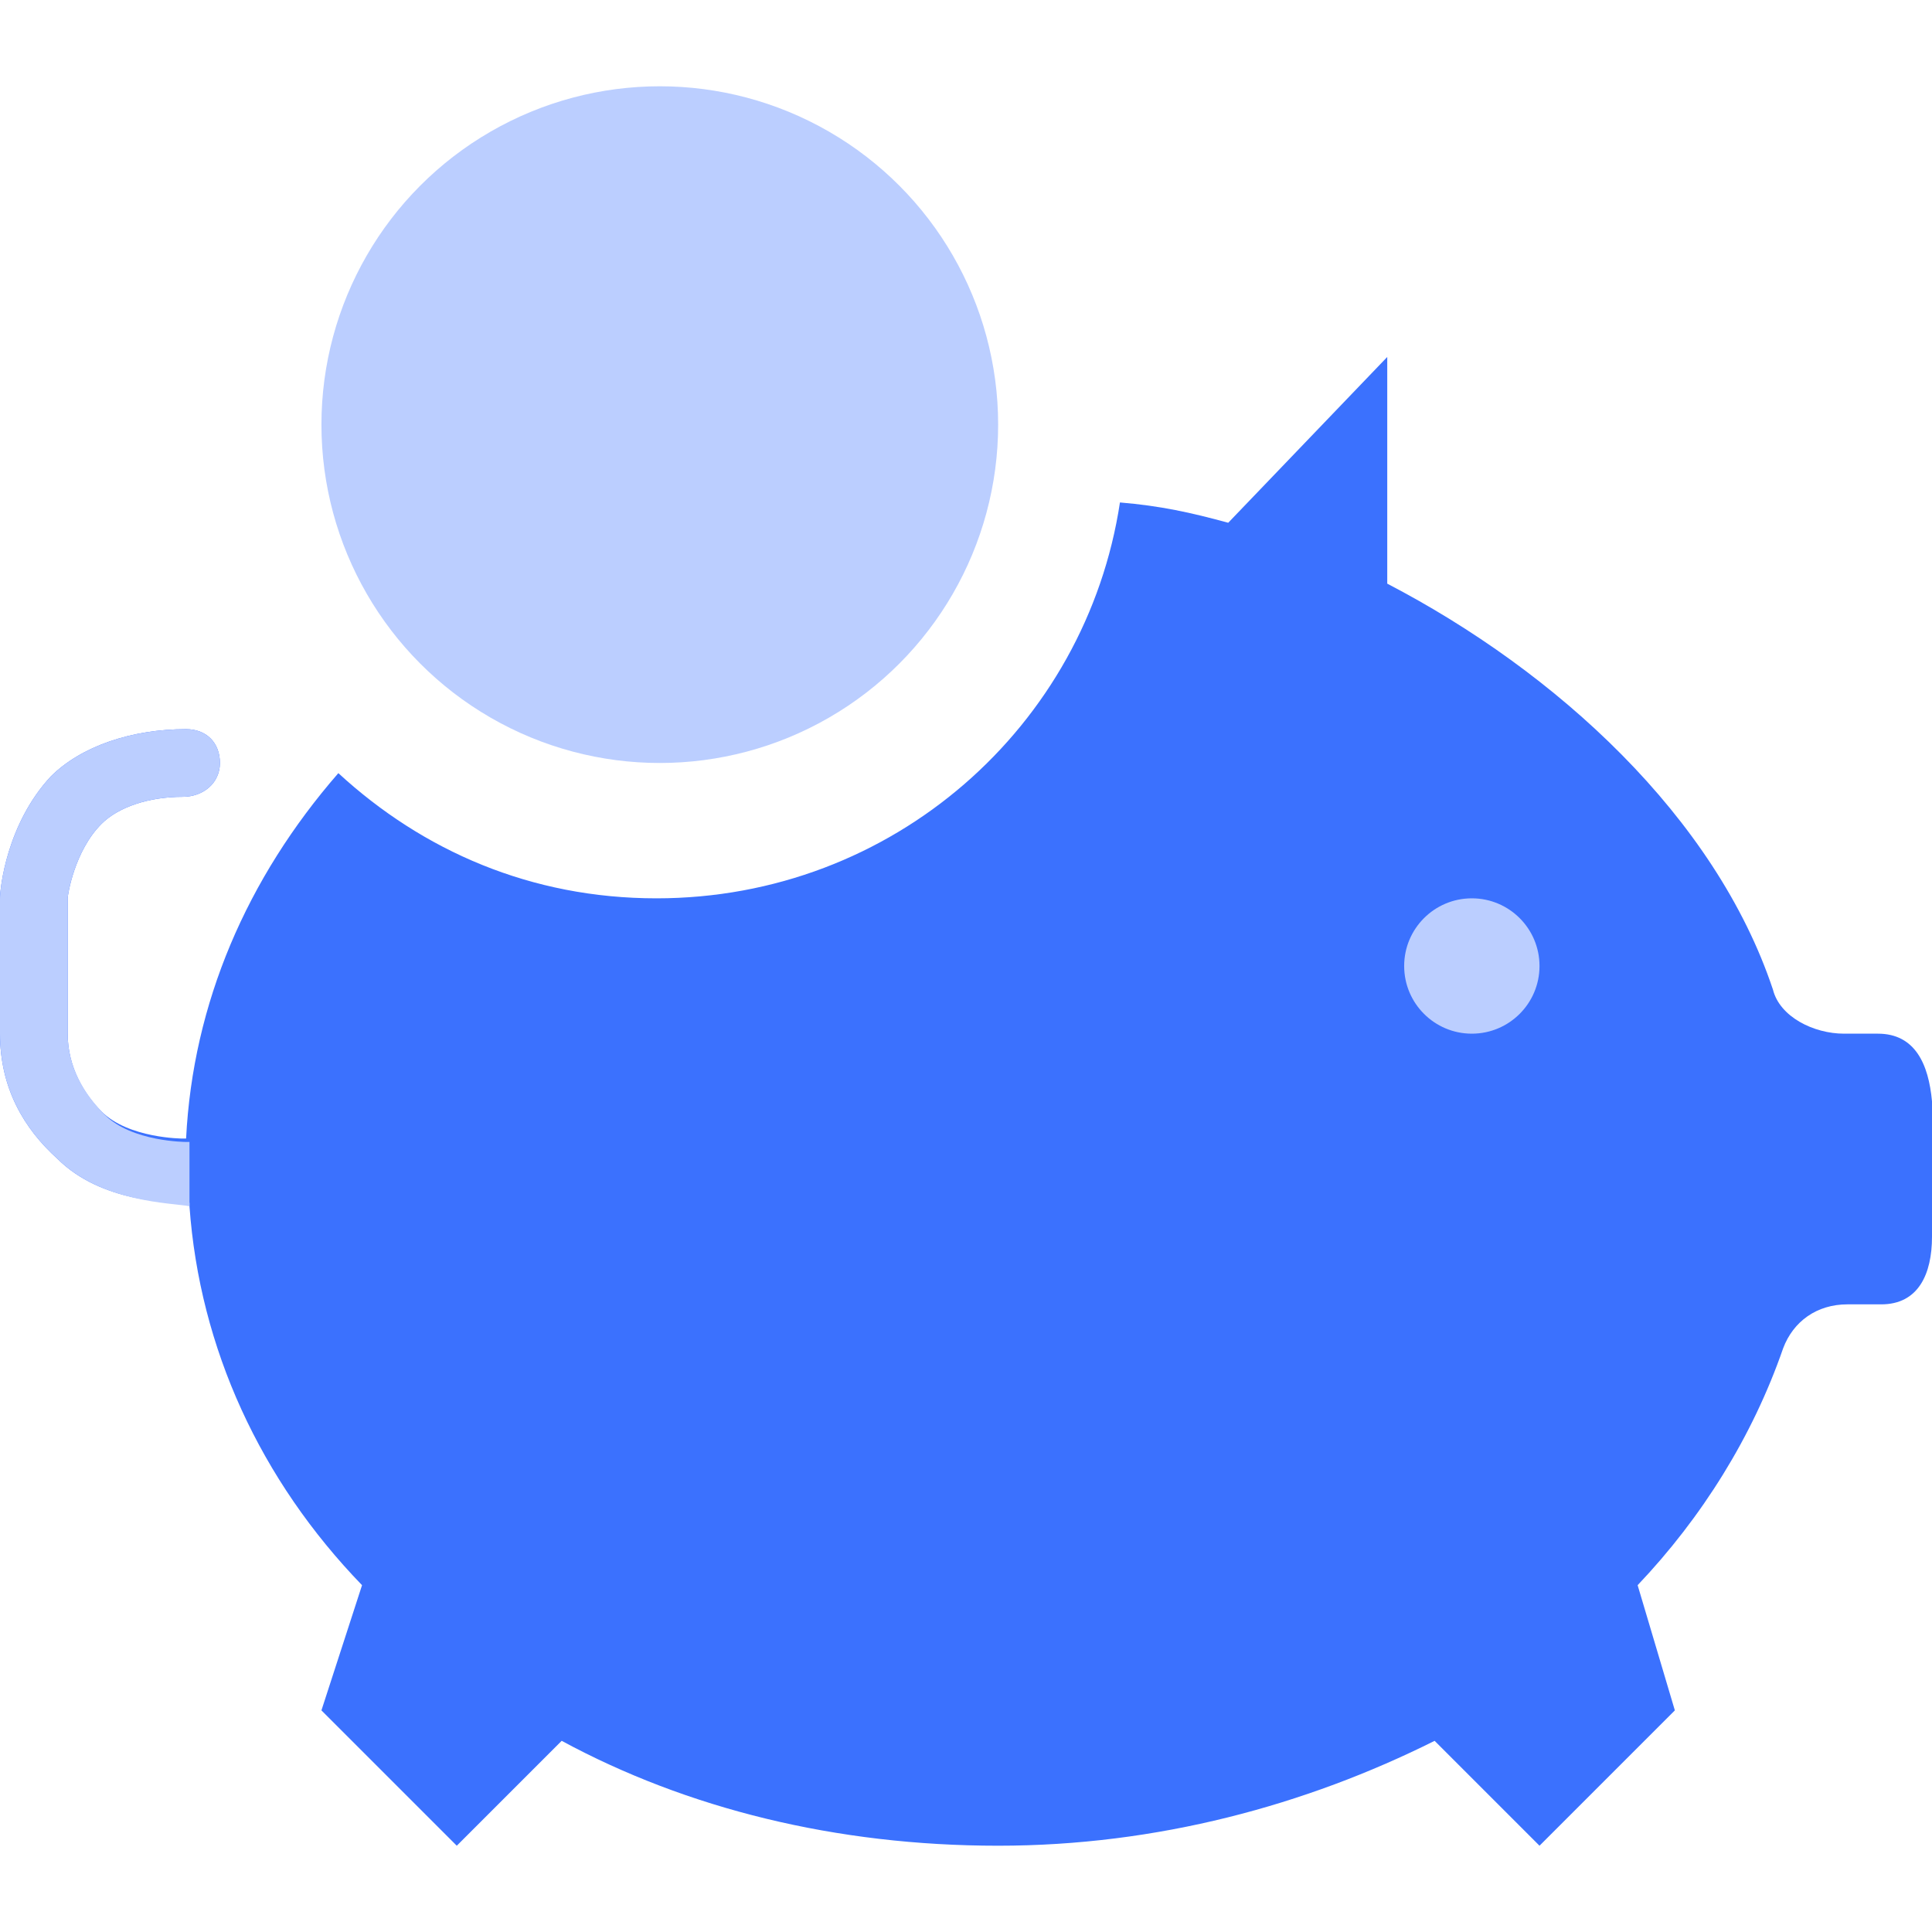 <svg xmlns="http://www.w3.org/2000/svg" version="1.1" xmlns:xlink="http://www.w3.org/1999/xlink" width="512" height="512" x="0" y="0" viewBox="0 0 456.8 456.8" style="enable-background:new 0 0 512 512" xml:space="preserve" class=""><g><path d="M444 244.4h-8c-7.2 0-15.2-4-16.8-10.4-13.6-40.8-51.2-75.2-91.2-96V84.4l-37.6 39.2c-8.8-2.4-16-4-25.6-4.8-8 52.8-53.6 93.6-109.6 93.6-29.6 0-55.2-11.2-75.2-29.6-21.6 24.8-34.4 54.4-36 86.4h-.8s-12.8 0-19.2-6.4c-4-4-8-10.4-8-18.4v-32c0-.8 1.6-11.2 8-17.6 4-4 11.2-6.4 19.2-6.4 4.8 0 8.8-3.2 8.8-8s-3.2-8-8-8c-12.8 0-24.8 4-32 11.2C1.6 194.8 0 210 0 212.4v32c0 12.8 5.6 22.4 13.6 29.6C24 284.4 40.8 284.4 44 284.4h.8v.8c2.4 33.6 16.8 64.8 40.8 89.6L76 404.4l32 32 24.8-24.8c29.6 16 64.8 24.8 103.2 24.8 37.6 0 72.8-9.6 103.2-24.8l24.8 24.8 32-32-8.8-29.6c15.2-16 27.2-35.2 34.4-56 2.4-6.4 8-10.4 15.2-10.4h8c8.8 0 12-7.2 12-16v-32c-.8-8.8-4-16-12.8-16z" style="" fill="#3b71fe" data-original="#f3e4ff" class="" opacity="1"></path><circle cx="348" cy="228.4" r="16" style="" fill="#bbceff" data-original="#e7c9ff" class="" opacity="1"></circle><circle cx="156" cy="100.4" r="80" style="" fill="#bbceff" data-original="#9f2bfb" class="" opacity="1"></circle><path d="M44.8 285.2V270H44s-12.8 0-19.2-6.4c-4.8-4.8-8.8-11.2-8.8-19.2v-32c0-.8 1.6-11.2 8-17.6 4-4 11.2-6.4 19.2-6.4 4.8 0 8.8-3.2 8.8-8s-3.2-8-8-8c-12.8 0-24.8 4-32 11.2C1.6 194.8 0 210 0 212.4v32c0 12.8 5.6 22.4 13.6 29.6 10.4 10.4 27.2 10.4 31.2 11.2-.8-.8-.8-.8 0 0 0-.8 0-.8 0 0 0-.8 0 0 0 0z" style="" fill="#bbceff" data-original="#e7c9ff" class="" opacity="1"></path></g></svg>